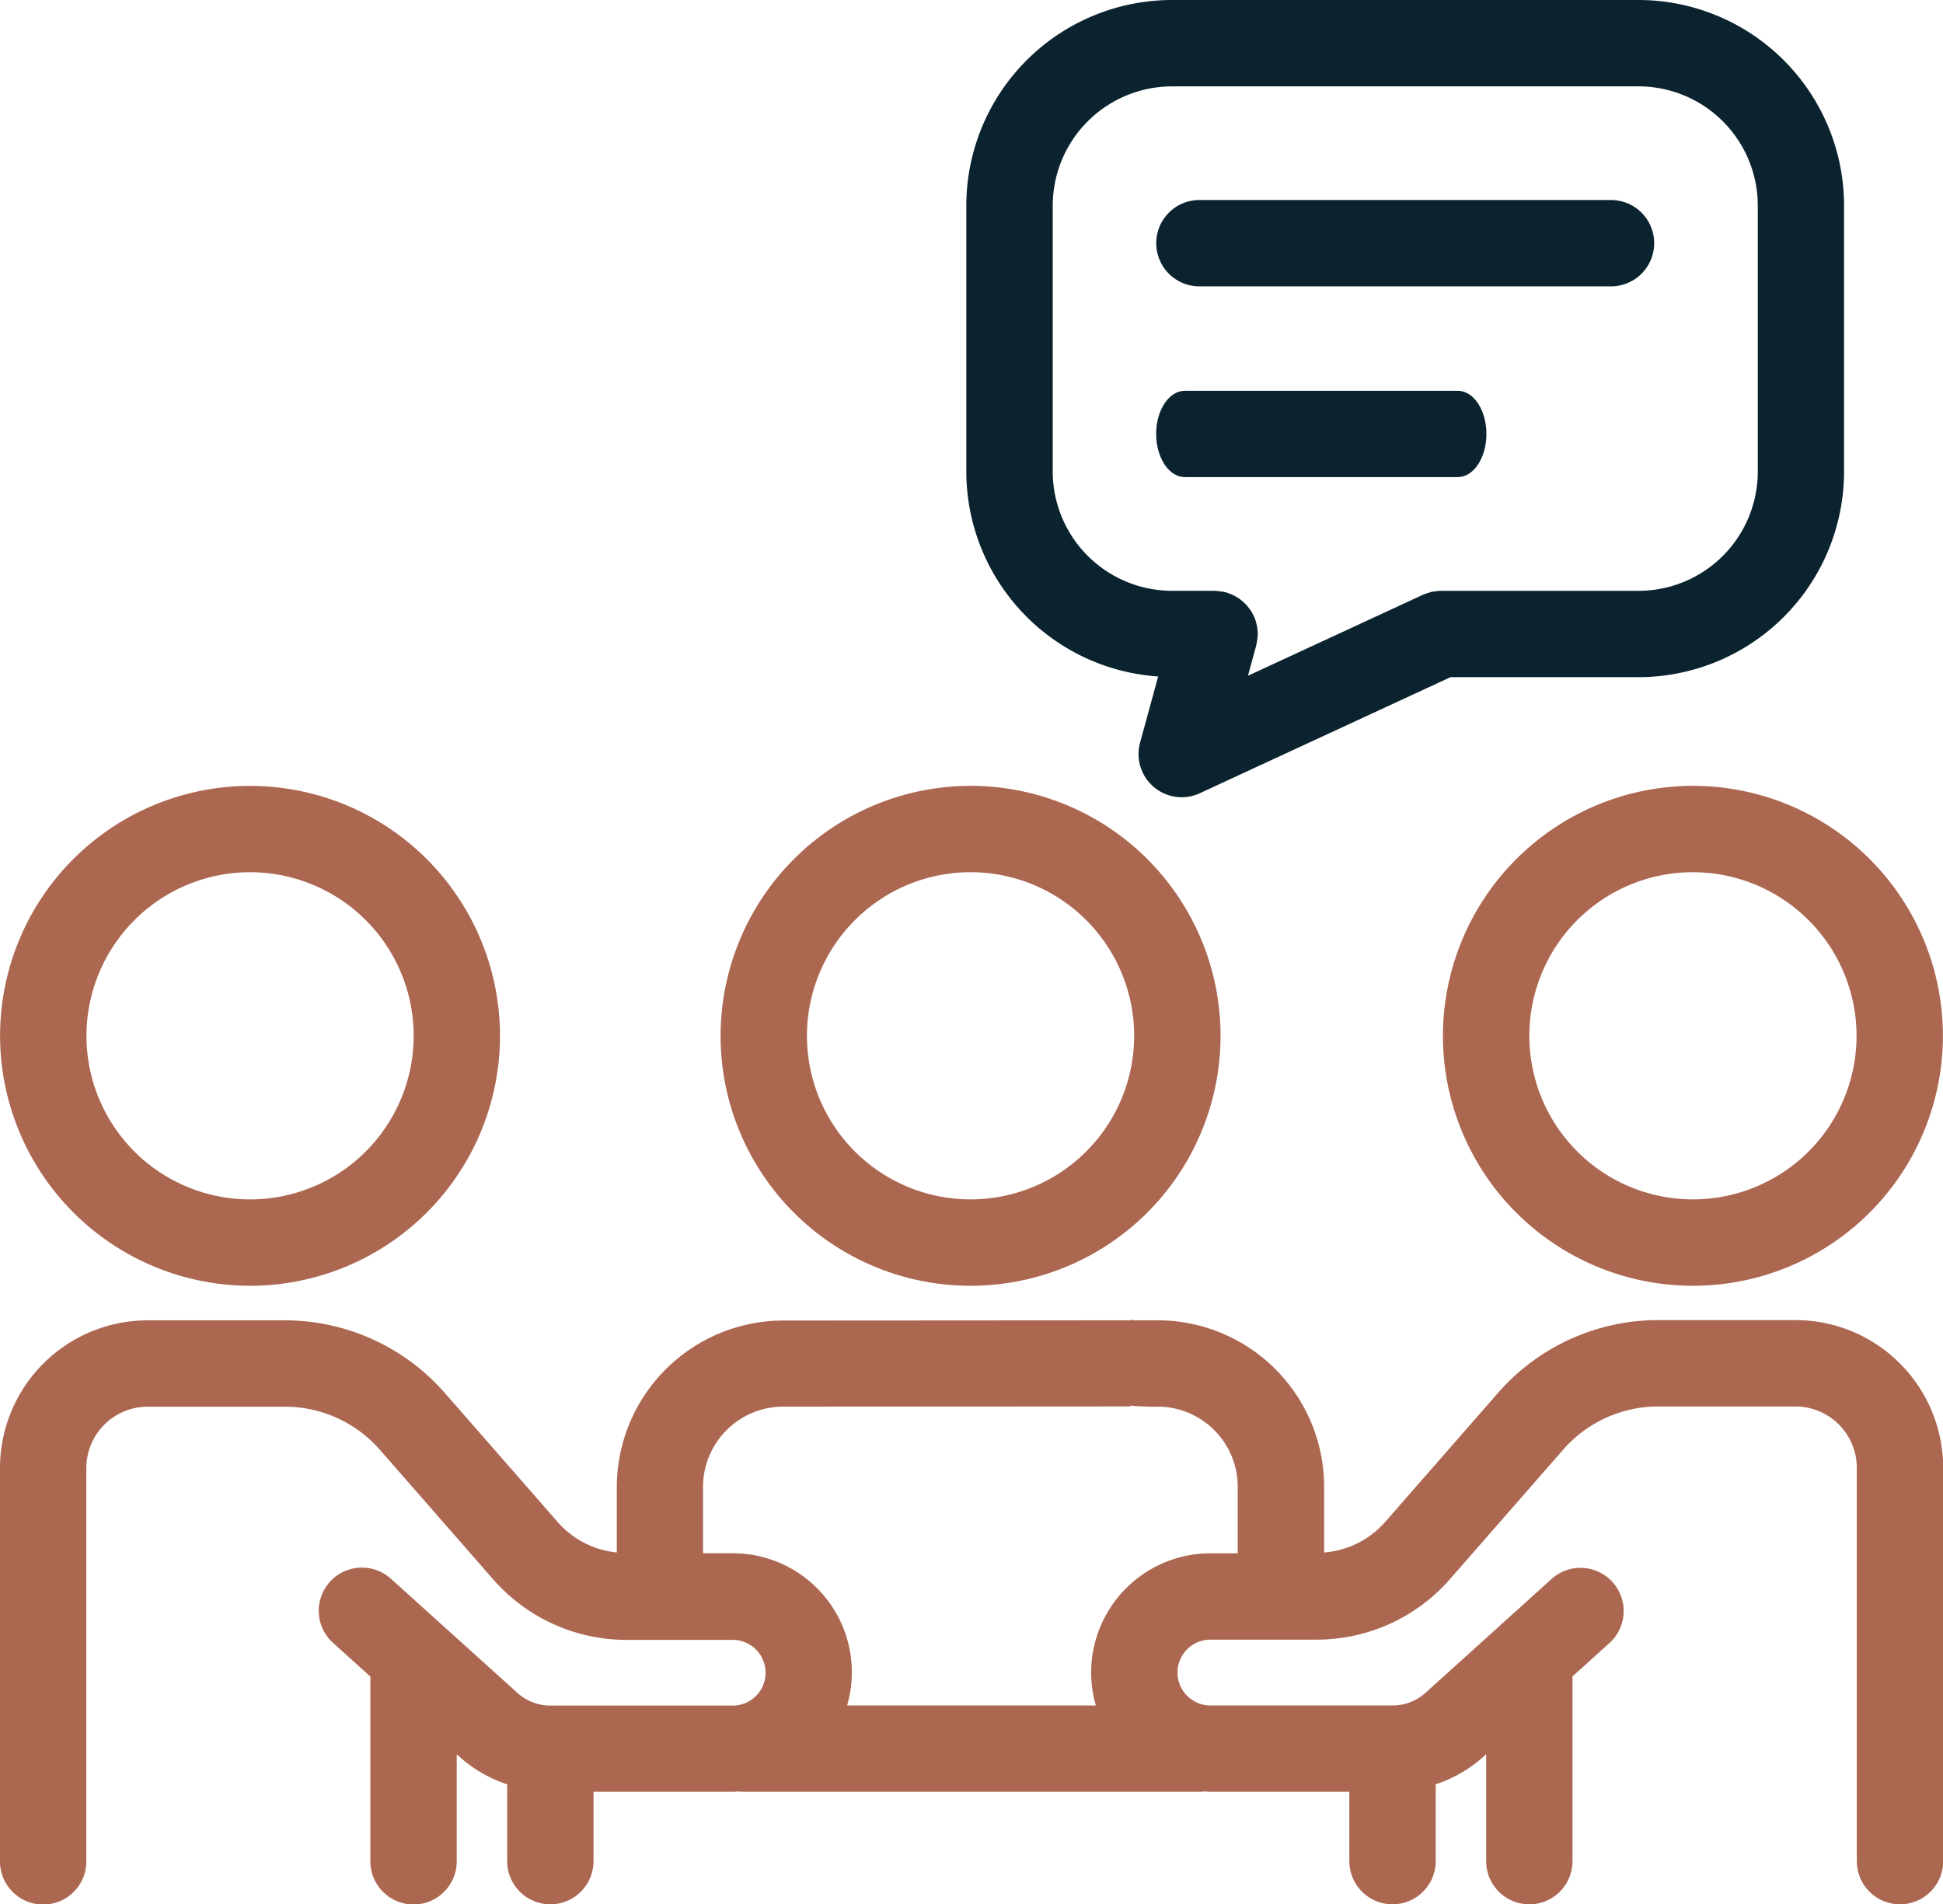 <svg id="Grupo_152" data-name="Grupo 152" xmlns="http://www.w3.org/2000/svg" xmlns:xlink="http://www.w3.org/1999/xlink" width="79" height="77.434" viewBox="0 0 79 77.434">
  <defs>
    <clipPath id="clip-path">
      <rect id="Rectángulo_106" data-name="Rectángulo 106" width="79" height="77.434" fill="#ac6751"/>
    </clipPath>
  </defs>
  <g id="Grupo_151" data-name="Grupo 151" clip-path="url(#clip-path)">
    <path id="Trazado_57" data-name="Trazado 57" d="M186.912,214.023a10.164,10.164,0,1,0,10.164-10.163,10.175,10.175,0,0,0-10.164,10.163m10.163-6.652a6.652,6.652,0,1,1-6.652,6.652,6.659,6.659,0,0,1,6.652-6.652" transform="translate(-157.614 -171.906)" fill="#ac6751"/>
    <path id="Trazado_58" data-name="Trazado 58" d="M10.182,224.193A10.163,10.163,0,1,0,.018,214.029,10.176,10.176,0,0,0,10.182,224.193Zm0-16.816a6.652,6.652,0,1,1-6.652,6.652A6.659,6.659,0,0,1,10.182,207.377Z" transform="translate(-0.015 -171.911)" fill="#ac6751"/>
    <path id="Trazado_59" data-name="Trazado 59" d="M374.3,214.022a10.164,10.164,0,1,0,10.164-10.163A10.175,10.175,0,0,0,374.3,214.022m16.817,0a6.652,6.652,0,1,1-6.652-6.652,6.66,6.66,0,0,1,6.652,6.652" transform="translate(-315.632 -171.905)" fill="#ac6751"/>
    <path id="Trazado_60" data-name="Trazado 60" d="M72.994,342.344H67.421a8.647,8.647,0,0,0-6.51,2.957l-4.6,5.261a3.677,3.677,0,0,1-2.474,1.231v-2.676a6.772,6.772,0,0,0-6.764-6.764s-.768,0-.991,0c-.04,0-.085-.049-.122,0l-14.1.009a6.78,6.78,0,0,0-6.781,6.764v2.667a3.681,3.681,0,0,1-2.39-1.221l-4.6-5.261a8.643,8.643,0,0,0-6.51-2.957H6.008a6.009,6.009,0,0,0-6.008,6v16a1.755,1.755,0,0,0,3.511,0v-16a2.494,2.494,0,0,1,2.5-2.488h5.572a5.134,5.134,0,0,1,3.867,1.757l4.6,5.261a7.208,7.208,0,0,0,5.425,2.464h4.317a1.336,1.336,0,0,1,.051,2.671h-.008c-.015,0-.028,0-.043,0H22.376a1.989,1.989,0,0,1-1.336-.514l-5.157-4.653a1.756,1.756,0,0,0-2.352,2.608l1.528,1.379v7.512a1.755,1.755,0,1,0,3.511,0V360l.117.105a5.482,5.482,0,0,0,1.934,1.115v3.124a1.755,1.755,0,1,0,3.511,0v-2.82h5.654c.071,0,.139-.008.208-.01s.145.01.217.01H48.7c.066,0,.163,0,.273-.012.079,0,.156.012.236.012h5.654v2.82a1.755,1.755,0,1,0,3.511,0v-3.124a5.492,5.492,0,0,0,1.933-1.114l.118-.106v4.344a1.755,1.755,0,0,0,3.511,0v-7.512l1.528-1.379a1.756,1.756,0,0,0-2.352-2.607L57.959,357.5a1.99,1.99,0,0,1-1.335.514H49.214a1.338,1.338,0,1,1,0-2.676h4.318a7.2,7.2,0,0,0,5.425-2.464l4.6-5.261a5.135,5.135,0,0,1,3.867-1.757h5.572a2.5,2.5,0,0,1,2.5,2.488v16a1.755,1.755,0,0,0,3.511,0v-16a6.011,6.011,0,0,0-6.007-6Zm-28.63,14.331a4.812,4.812,0,0,0,.192,1.34l-10.114,0a4.838,4.838,0,0,0-4.657-6.19h-1.2v-2.709a3.265,3.265,0,0,1,3.27-3.253l14.105-.008v-.034a9.889,9.889,0,0,0,1.111.043,3.257,3.257,0,0,1,3.253,3.253v2.709H49.214a4.855,4.855,0,0,0-4.85,4.849Z" transform="translate(0 -288.667)" fill="#ac6751"/>
    <path id="Trazado_61" data-name="Trazado 61" d="M277.989,0H259.02a8.37,8.37,0,0,0-8.365,8.356V19.179a8.364,8.364,0,0,0,7.8,8.328l-.735,2.691a1.756,1.756,0,0,0,1.694,2.219,1.732,1.732,0,0,0,.737-.164l10.19-4.718h7.646a8.366,8.366,0,0,0,8.356-8.356V8.356A8.366,8.366,0,0,0,277.989,0Zm4.846,19.179a4.85,4.85,0,0,1-4.845,4.845h-8.031l-.03,0a1.535,1.535,0,0,0-.181.018c-.057.007-.114.011-.17.023s-.086.027-.129.04a1.588,1.588,0,0,0-.205.071c-.008,0-.016,0-.023.008l-7.115,3.294.339-1.239c0-.018,0-.034.009-.052a1.753,1.753,0,0,0,.03-.179c.008-.06.016-.119.018-.179,0-.019.006-.035.006-.053,0-.037-.009-.071-.01-.107a1.486,1.486,0,0,0-.02-.188c-.01-.055-.024-.109-.039-.162a1.647,1.647,0,0,0-.05-.162,1.558,1.558,0,0,0-.072-.158,1.607,1.607,0,0,0-.078-.143,1.57,1.57,0,0,0-.1-.139c-.034-.045-.069-.089-.108-.131s-.077-.077-.119-.113a1.735,1.735,0,0,0-.134-.111c-.046-.033-.093-.061-.142-.09a1.608,1.608,0,0,0-.149-.081,1.815,1.815,0,0,0-.171-.066c-.035-.012-.067-.03-.1-.04-.018-.005-.036,0-.055-.009a1.51,1.51,0,0,0-.174-.029c-.061-.008-.121-.017-.182-.018-.018,0-.034-.006-.053-.006h-1.729a4.855,4.855,0,0,1-4.854-4.845V8.357a4.855,4.855,0,0,1,4.854-4.845H277.99a4.85,4.85,0,0,1,4.845,4.845Z" transform="translate(-211.366)" fill="#0b232f"/>
    <path id="Trazado_62" data-name="Trazado 62" d="M318.413,51.9H301.678a1.755,1.755,0,1,0,0,3.511h16.734a1.755,1.755,0,0,0,0-3.511" transform="translate(-252.911 -43.767)" fill="#0b232f"/>
    <path id="Trazado_63" data-name="Trazado 63" d="M312.183,101.376h-11.1c-.643,0-1.164.787-1.164,1.755s.522,1.755,1.164,1.755h11.1c.643,0,1.164-.787,1.164-1.755s-.521-1.755-1.164-1.755" transform="translate(-252.911 -85.486)" fill="#0b232f"/>
  </g>
</svg>
